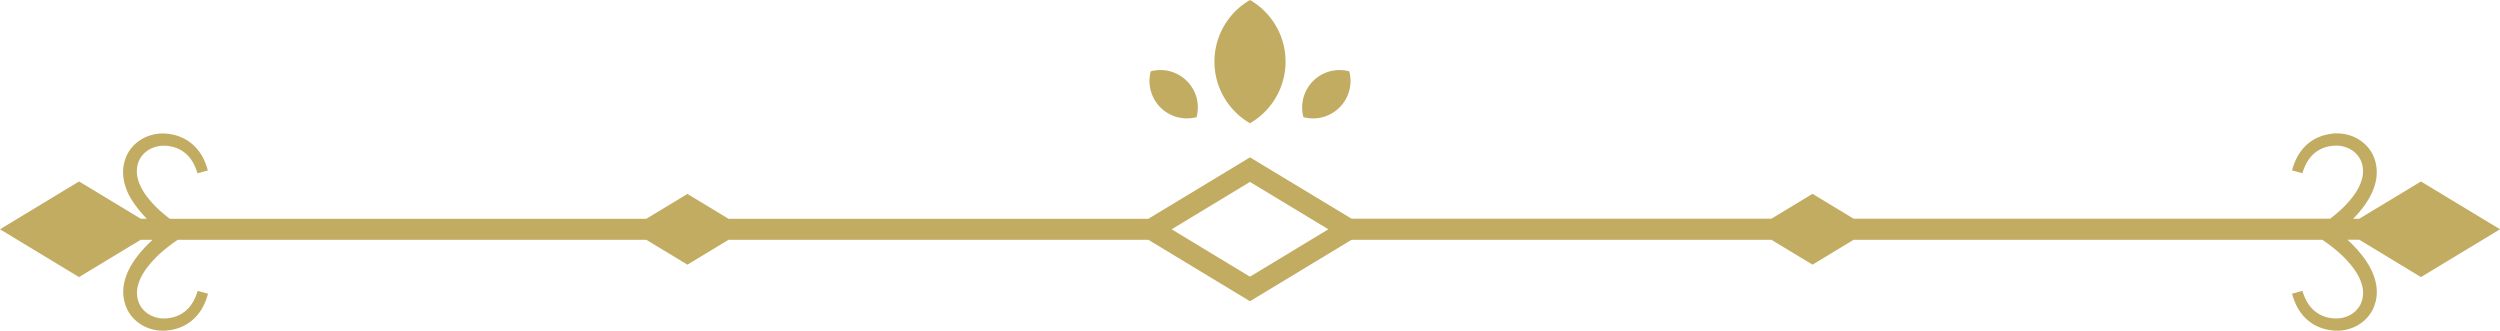 <?xml version="1.0" encoding="UTF-8"?>
<!DOCTYPE svg PUBLIC '-//W3C//DTD SVG 1.0//EN'
          'http://www.w3.org/TR/2001/REC-SVG-20010904/DTD/svg10.dtd'>
<svg data-name="Layer 1" height="314.8" preserveAspectRatio="xMidYMid meet" version="1.0" viewBox="310.0 1342.6 2380.0 314.8" width="2380.0" xmlns="http://www.w3.org/2000/svg" xmlns:xlink="http://www.w3.org/1999/xlink" zoomAndPan="magnify"
><g id="change1_1"
  ><path d="M1500,1459.92a67.74,67.74,0,0,0,0-117.31,67.74,67.74,0,0,0,0,117.31Z" fill="#c2ac62"
  /></g
  ><g id="change1_2"
  ><path d="M1449.13,1454.1a35.6,35.6,0,0,0-43.6-43.6,35.6,35.6,0,0,0,43.6,43.6Z" fill="#c2ac62"
  /></g
  ><g id="change1_3"
  ><path d="M1585.26,1444.88a35.57,35.57,0,0,0,9.22-34.38,35.6,35.6,0,0,0-43.6,43.6A35.58,35.58,0,0,0,1585.26,1444.88Z" fill="#c2ac62"
  /></g
  ><g id="change1_4"
  ><path d="M2614.77,1606.38l75.26-45.51-75.26-45.51L2556,1550.87h-5.82A104.84,104.84,0,0,0,2561.1,1538a74.77,74.77,0,0,0,6.25-10.36,54.9,54.9,0,0,0,4.23-11.8,40,40,0,0,0,.91-13l-.06-.82-.13-.82-.27-1.63c-.1-.54-.17-1.09-.3-1.62l-.43-1.59a26.33,26.33,0,0,0-1-3.16,26.76,26.76,0,0,0-1.31-3.1,34.74,34.74,0,0,0-8-10.65,37.67,37.67,0,0,0-11.06-6.93,39.45,39.45,0,0,0-12.54-2.86c-1.07,0-2.15-.09-3.22-.07s-2.17.07-3.2.18-2.06.21-3.08.4-2,.34-3.06.6a43.09,43.09,0,0,0-11.76,4.52,40.43,40.43,0,0,0-9.89,7.92,43.38,43.38,0,0,0-6.95,10.3,60.56,60.56,0,0,0-4.2,11.29l9.85,2.7a50.31,50.31,0,0,1,3.7-9.19,32.75,32.75,0,0,1,5.51-7.73,30.09,30.09,0,0,1,16.14-8.65c.77-.17,1.55-.29,2.34-.39s1.58-.17,2.38-.24,1.53,0,2.29-.07,1.52.08,2.28.11a27.6,27.6,0,0,1,8.75,2.26,23.78,23.78,0,0,1,12.28,11.86,25.66,25.66,0,0,1,2,8.43,27,27,0,0,1-.89,8.86,41.67,41.67,0,0,1-3.43,8.76,61.21,61.21,0,0,1-5.34,8.31,100.16,100.16,0,0,1-14.1,14.88c-2.42,2.12-4.93,4.14-7.5,6.09H2074.66l-39.12-23.66-39.12,23.66H1596.72L1500,1492.39l-96.72,58.48H1003.57l-39.12-23.66-39.12,23.66H471.65c-2.57-1.95-5.08-4-7.5-6.09A100.16,100.16,0,0,1,450,1529.9a61.19,61.19,0,0,1-5.34-8.31,41.67,41.67,0,0,1-3.43-8.76,27,27,0,0,1-.89-8.86,25.66,25.66,0,0,1,2-8.43,23.78,23.78,0,0,1,12.28-11.86,27.59,27.59,0,0,1,8.75-2.26c.76,0,1.52-.11,2.28-.11s1.5,0,2.29.07,1.6.11,2.38.24,1.57.21,2.34.39a30.1,30.1,0,0,1,16.14,8.65,32.77,32.77,0,0,1,5.51,7.73,50.29,50.29,0,0,1,3.7,9.19l9.85-2.7a60.6,60.6,0,0,0-4.2-11.29,43.38,43.38,0,0,0-7-10.3,40.42,40.42,0,0,0-9.89-7.92,43.09,43.09,0,0,0-11.76-4.52c-1-.25-2-.43-3.06-.59s-2.05-.28-3.08-.4-2.13-.13-3.2-.18-2.15,0-3.22.07a39.45,39.45,0,0,0-12.54,2.86,37.67,37.67,0,0,0-11.06,6.93,34.75,34.75,0,0,0-8,10.65,26.59,26.59,0,0,0-1.31,3.1,26.16,26.16,0,0,0-1,3.16l-.43,1.59c-.13.53-.2,1.08-.3,1.62l-.27,1.63-.13.82-.06.82a40,40,0,0,0,.91,13,54.93,54.93,0,0,0,4.23,11.8A74.62,74.62,0,0,0,438.9,1538a104.82,104.82,0,0,0,10.87,12.83H444l-58.72-35.51L310,1560.87l75.26,45.51,58.72-35.51h11.38l-.81.72A114,114,0,0,0,438.9,1589a74.64,74.64,0,0,0-6.25,10.36,54.93,54.93,0,0,0-4.23,11.8,40,40,0,0,0-.91,13l.06.82.13.82.27,1.63c.1.54.17,1.09.3,1.62l.43,1.59a26.15,26.15,0,0,0,1,3.16,26.59,26.59,0,0,0,1.31,3.1,34.75,34.75,0,0,0,8,10.65,37.67,37.67,0,0,0,11.06,6.93,39.45,39.45,0,0,0,12.54,2.86c1.07,0,2.15.09,3.22.07s2.16-.07,3.2-.18,2.06-.21,3.08-.4,2-.34,3.06-.59a43.09,43.09,0,0,0,11.76-4.52,40.42,40.42,0,0,0,9.89-7.92,43.39,43.39,0,0,0,7-10.3,60.61,60.61,0,0,0,4.2-11.29l-9.85-2.7a50.27,50.27,0,0,1-3.7,9.19,32.76,32.76,0,0,1-5.51,7.73,30.09,30.09,0,0,1-16.14,8.65c-.77.17-1.55.29-2.34.39s-1.58.17-2.38.24-1.53,0-2.29.07-1.52-.08-2.28-.11a27.6,27.6,0,0,1-8.75-2.26,23.78,23.78,0,0,1-12.28-11.86,25.66,25.66,0,0,1-2-8.43,27,27,0,0,1,.89-8.86,41.68,41.68,0,0,1,3.43-8.76,61.22,61.22,0,0,1,5.34-8.31,100.16,100.16,0,0,1,14.1-14.88c2.61-2.29,5.33-4.48,8.12-6.57,1.39-1.05,2.81-2.06,4.23-3.05l2.14-1.45.53-.35H925.34l39.11,23.66,39.11-23.66h399.72l96.71,58.49,96.71-58.49h399.72l39.11,23.66,39.11-23.66h446.16l.53.35,2.14,1.45c1.42,1,2.84,2,4.23,3.05,2.79,2.09,5.51,4.28,8.12,6.57a100.15,100.15,0,0,1,14.1,14.88,61.21,61.21,0,0,1,5.34,8.31,41.68,41.68,0,0,1,3.43,8.76,27,27,0,0,1,.89,8.86,25.66,25.66,0,0,1-2,8.43,23.78,23.78,0,0,1-12.28,11.86,27.6,27.6,0,0,1-8.75,2.26c-.76,0-1.52.11-2.28.11s-1.5,0-2.29-.07-1.6-.11-2.38-.24-1.57-.21-2.34-.39a30.09,30.09,0,0,1-16.14-8.65,32.75,32.75,0,0,1-5.51-7.73,50.31,50.31,0,0,1-3.7-9.19l-9.85,2.7a60.56,60.56,0,0,0,4.2,11.29,43.38,43.38,0,0,0,6.95,10.3,40.44,40.44,0,0,0,9.89,7.92,43.09,43.09,0,0,0,11.76,4.52c1,.25,2,.43,3.06.59s2.05.28,3.08.4,2.13.13,3.2.18,2.14,0,3.22-.07a39.45,39.45,0,0,0,12.54-2.86,37.67,37.67,0,0,0,11.06-6.93,34.75,34.75,0,0,0,8-10.65,26.76,26.76,0,0,0,1.31-3.1,26.33,26.33,0,0,0,1-3.16l.43-1.59c.13-.53.2-1.08.3-1.62l.27-1.63.13-.82.06-.82a40,40,0,0,0-.91-13,54.9,54.9,0,0,0-4.23-11.8,74.78,74.78,0,0,0-6.25-10.36,114,114,0,0,0-15.61-17.44l-.81-.72h11.38ZM1500,1606l-74.6-45.11,74.6-45.11,74.6,45.11Z" fill="#c2ac62"
  /></g
></svg
>
